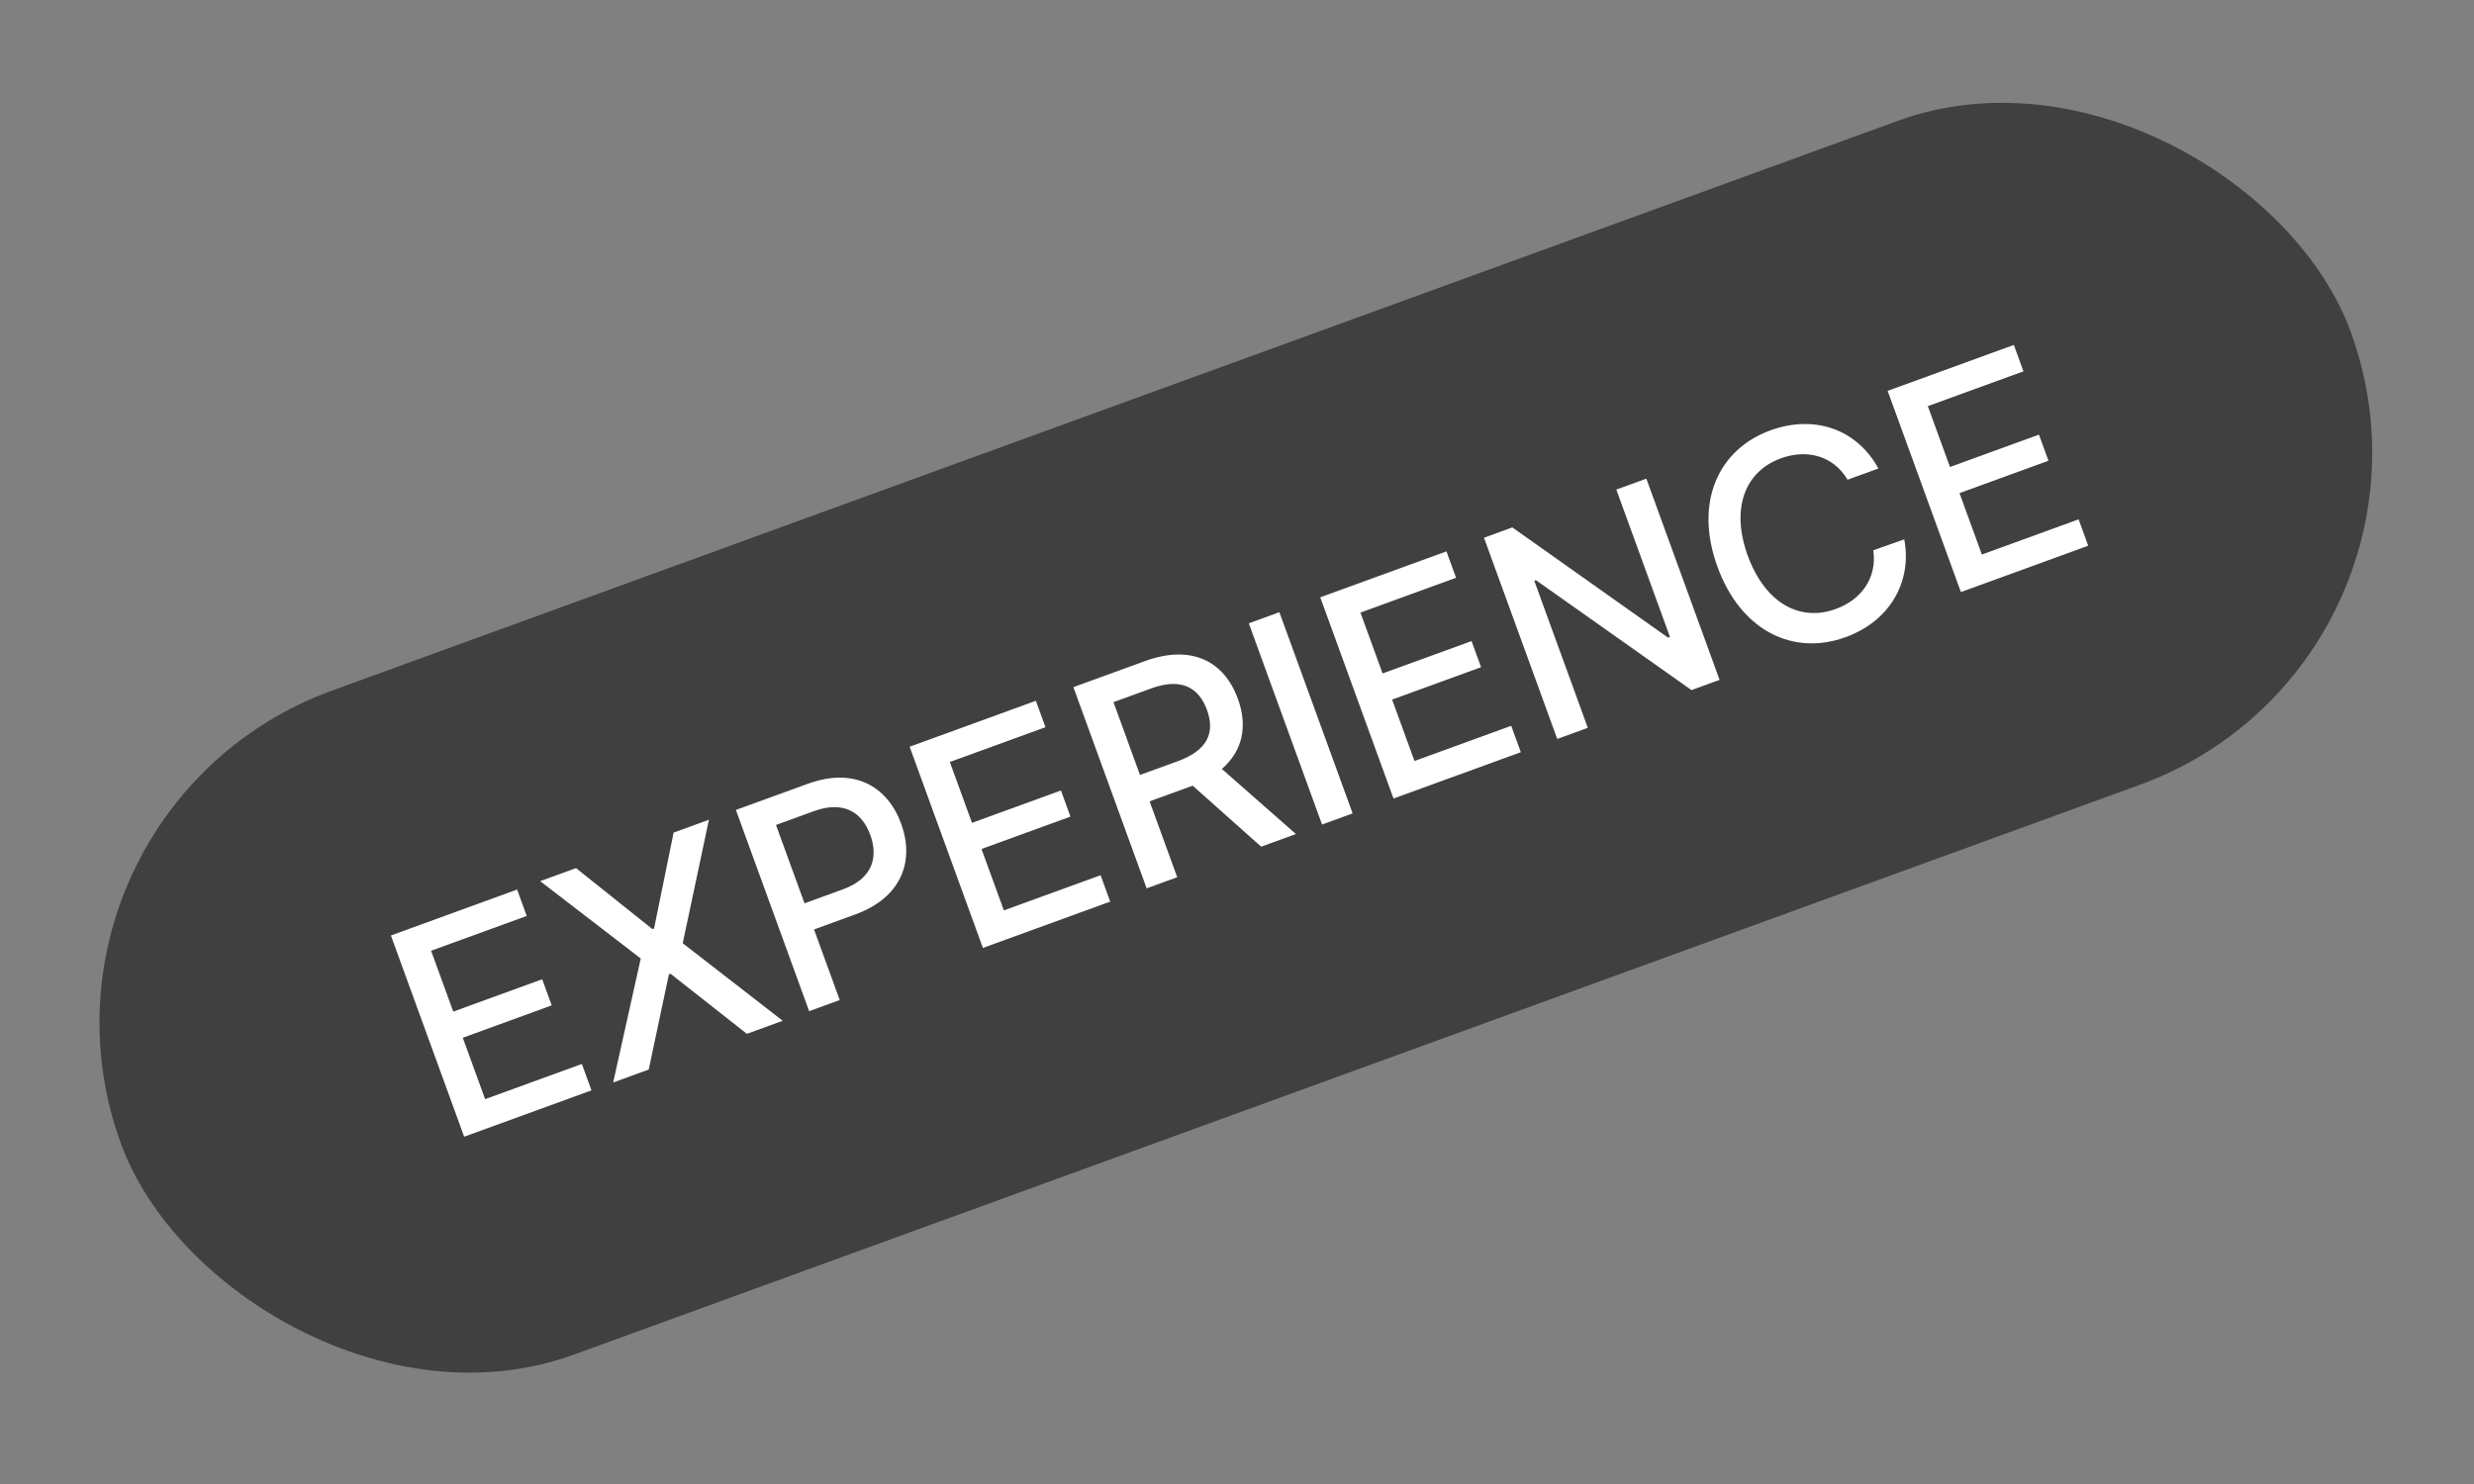<svg width="245" height="147" viewBox="0 0 245 147" fill="none" xmlns="http://www.w3.org/2000/svg">
<rect x="0" y="0" width="245" height="147" fill="#808080" stroke="none"/>
<rect y="80.375" width="235" height="70" rx="35" transform="rotate(-20 0 80.375)" fill="black" fill-opacity="0.5"/>
<path d="M45.966 112.597L38.711 92.665L51.21 88.116L52.162 90.731L42.691 94.178L44.886 100.207L53.695 97.001L54.637 99.589L45.828 102.795L48.042 108.879L57.622 105.392L58.574 108.008L45.966 112.597ZM57.046 85.992L64.607 92.032L64.772 91.972L66.709 82.475L70.205 81.202L67.611 93.433L77.515 101.114L73.964 102.406L66.405 96.459L66.24 96.519L64.246 105.943L60.722 107.226L63.454 94.945L53.495 87.284L57.046 85.992ZM80.13 100.162L72.876 80.23L79.979 77.645C84.617 75.957 87.901 77.91 89.243 81.599C90.581 85.275 89.313 88.901 84.688 90.584L80.614 92.067L83.159 99.06L80.13 100.162ZM79.672 89.479L83.443 88.106C86.38 87.053 87.004 84.955 86.188 82.712C85.366 80.454 83.555 79.29 80.618 80.343L76.846 81.716L79.672 89.479ZM97.337 93.899L90.082 73.968L102.581 69.418L103.533 72.034L94.062 75.481L96.257 81.51L105.066 78.303L106.008 80.891L97.199 84.097L99.413 90.182L108.994 86.695L109.945 89.31L97.337 93.899ZM113.552 87.997L106.297 68.066L113.4 65.481C118.039 63.792 121.247 65.54 122.585 69.215C123.562 71.899 123.087 74.363 121 76.167L128.336 82.617L124.894 83.869L118.112 77.826L117.919 77.897L113.845 79.379L116.58 86.895L113.552 87.997ZM112.893 76.764L116.664 75.391C119.591 74.311 120.345 72.571 119.529 70.327C118.712 68.083 116.976 67.125 114.039 68.178L110.268 69.551L112.893 76.764ZM126.697 60.641L133.952 80.573L130.923 81.675L123.669 61.743L126.697 60.641ZM137.999 79.1L130.744 59.168L143.243 54.619L144.195 57.234L134.724 60.681L136.919 66.71L145.728 63.504L146.67 66.091L137.861 69.298L140.075 75.382L149.655 71.895L150.607 74.51L137.999 79.1ZM163.037 47.414L170.291 67.346L167.511 68.358L152.107 57.472L151.941 57.532L157.242 72.096L154.214 73.198L146.959 53.266L149.767 52.244L165.181 63.157L165.374 63.087L160.064 48.496L163.037 47.414ZM182.966 47.518C181.547 45.12 178.892 44.465 176.365 45.4C172.918 46.639 171.334 50.209 173.079 55.045C174.861 59.899 178.373 61.583 181.796 60.322C184.306 59.424 185.915 57.248 185.511 54.511L188.577 53.426C189.376 57.594 187.171 61.514 182.78 63.112C177.591 65.001 172.397 62.511 170.078 56.138C167.758 49.764 170.163 44.509 175.325 42.63C179.537 41.097 183.789 42.371 186.022 46.406L182.966 47.518ZM194.187 58.648L186.933 38.717L199.431 34.168L200.383 36.783L190.913 40.23L193.107 46.259L201.917 43.053L202.859 45.64L194.049 48.847L196.264 54.931L205.844 51.444L206.796 54.059L194.187 58.648Z" fill="white"/>
</svg>
